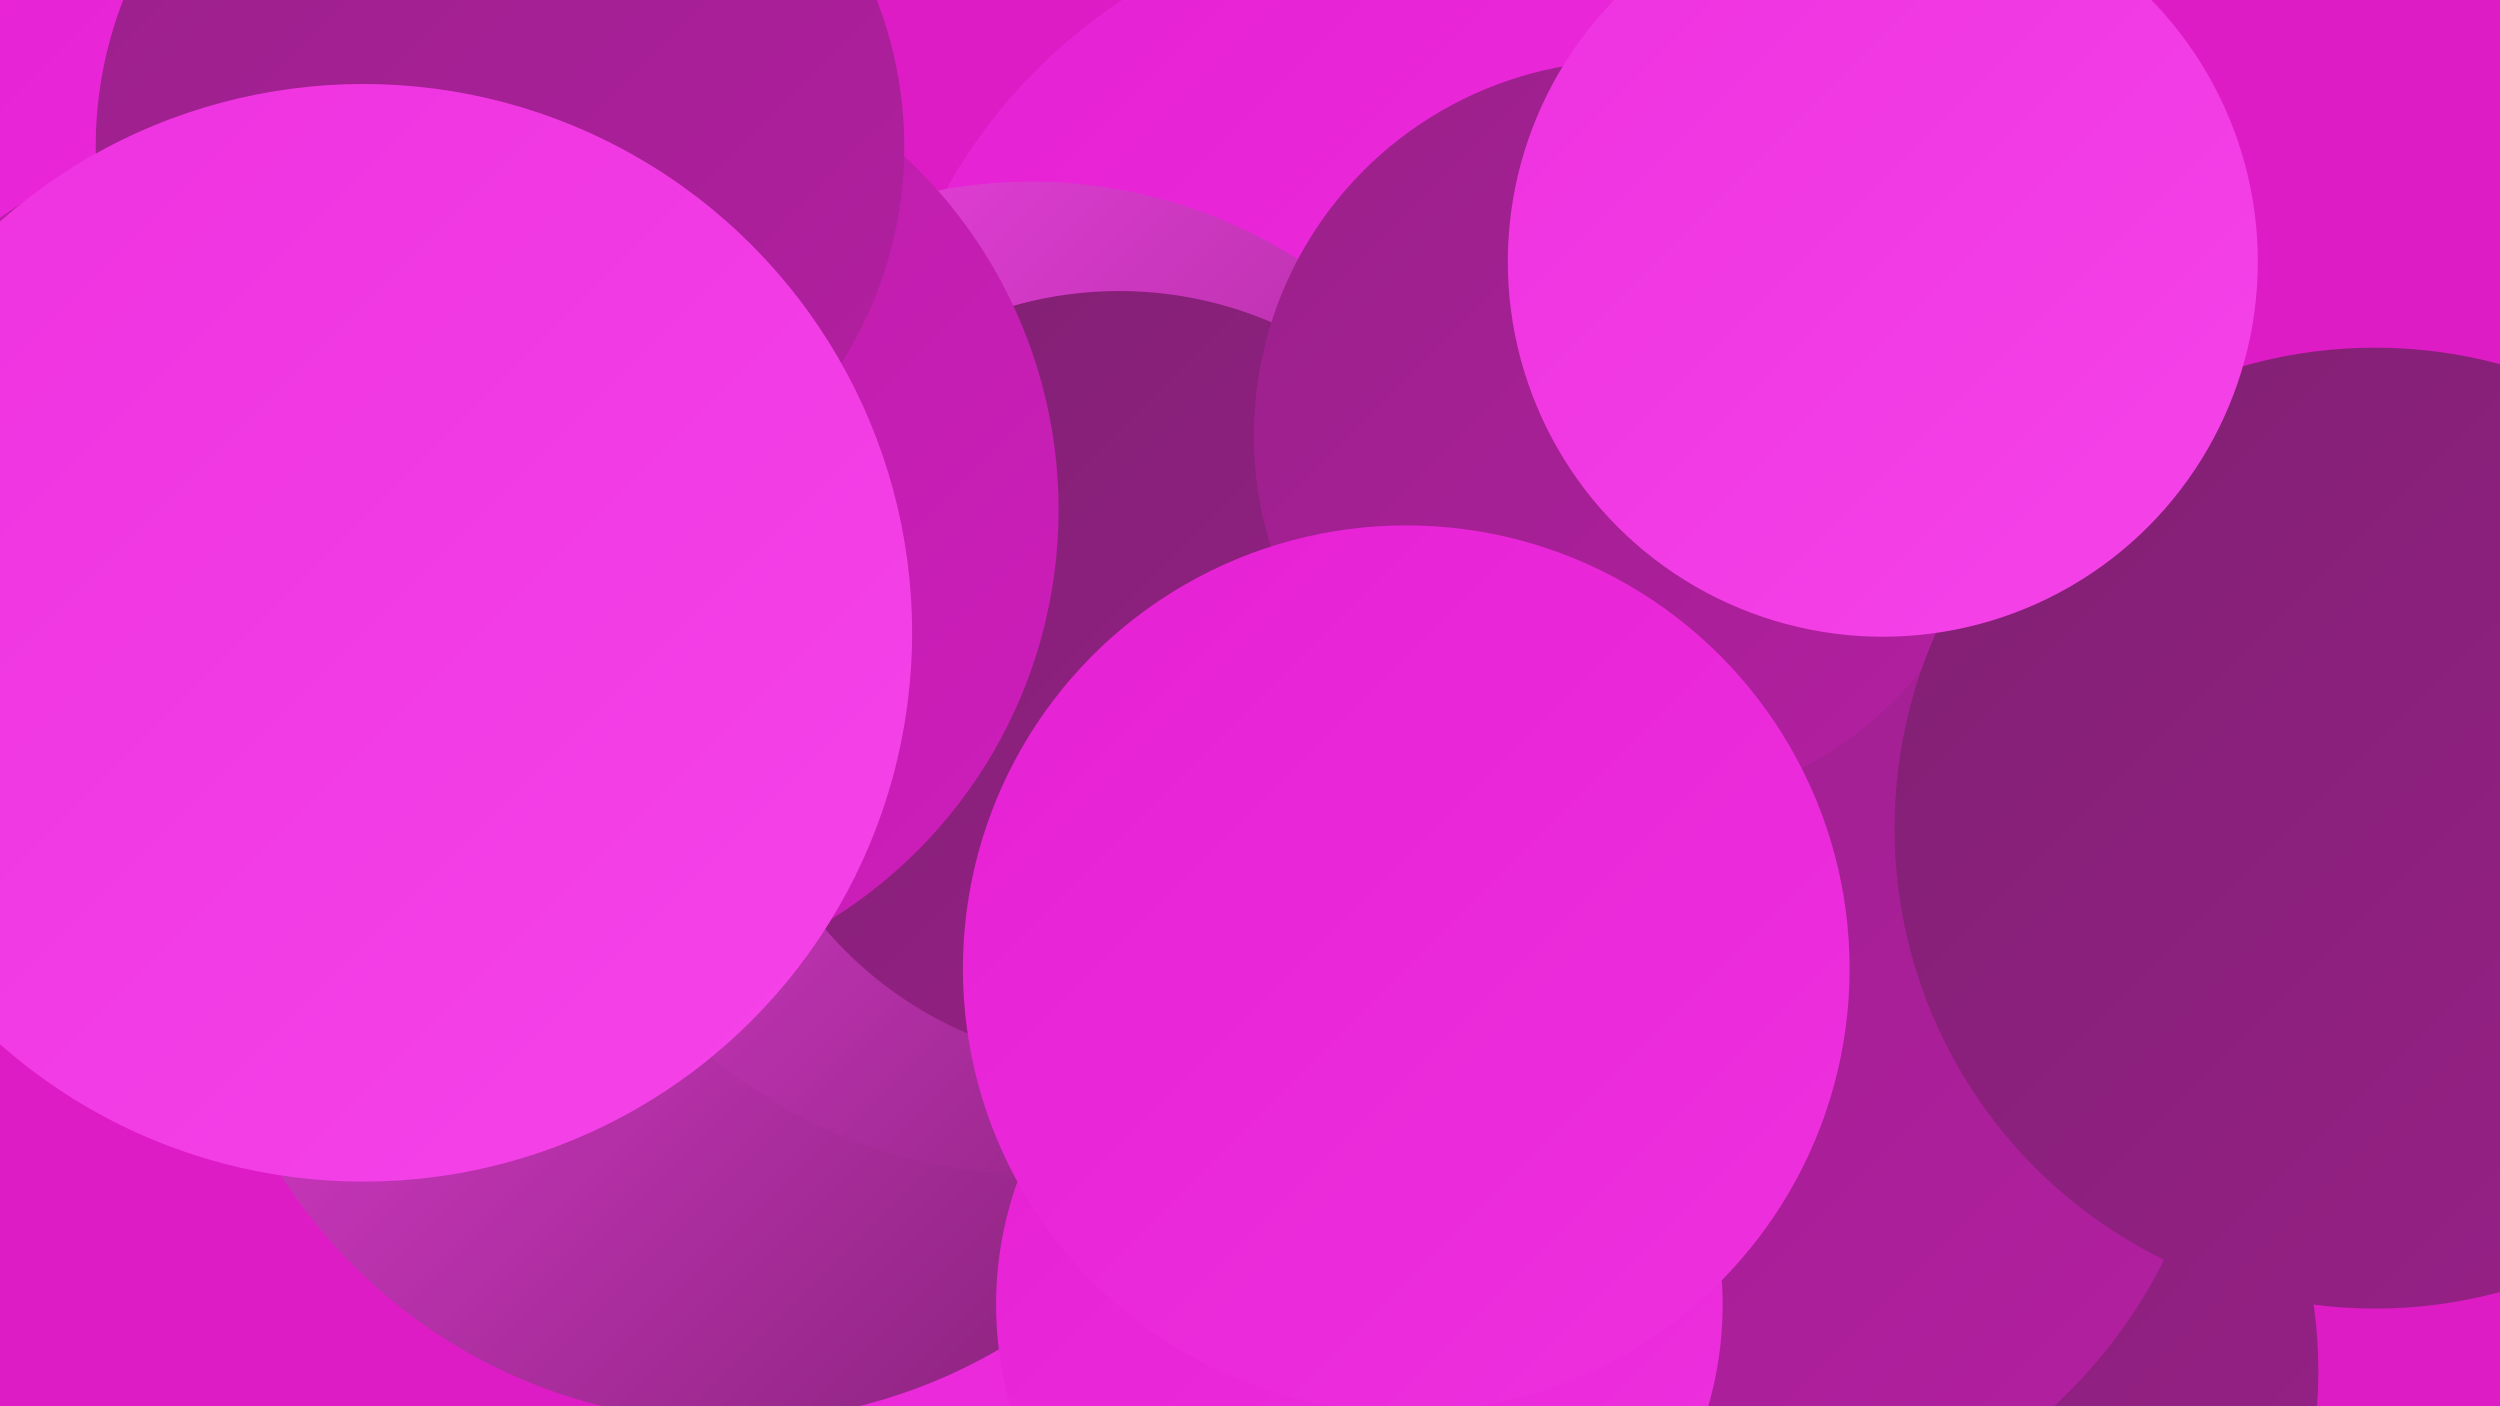<?xml version="1.0" encoding="UTF-8"?><svg width="1280" height="720" xmlns="http://www.w3.org/2000/svg"><defs><linearGradient id="grad0" x1="0%" y1="0%" x2="100%" y2="100%"><stop offset="0%" style="stop-color:#802072;stop-opacity:1" /><stop offset="100%" style="stop-color:#992089;stop-opacity:1" /></linearGradient><linearGradient id="grad1" x1="0%" y1="0%" x2="100%" y2="100%"><stop offset="0%" style="stop-color:#992089;stop-opacity:1" /><stop offset="100%" style="stop-color:#b41fa2;stop-opacity:1" /></linearGradient><linearGradient id="grad2" x1="0%" y1="0%" x2="100%" y2="100%"><stop offset="0%" style="stop-color:#b41fa2;stop-opacity:1" /><stop offset="100%" style="stop-color:#cf1dbc;stop-opacity:1" /></linearGradient><linearGradient id="grad3" x1="0%" y1="0%" x2="100%" y2="100%"><stop offset="0%" style="stop-color:#cf1dbc;stop-opacity:1" /><stop offset="100%" style="stop-color:#e620d4;stop-opacity:1" /></linearGradient><linearGradient id="grad4" x1="0%" y1="0%" x2="100%" y2="100%"><stop offset="0%" style="stop-color:#e620d4;stop-opacity:1" /><stop offset="100%" style="stop-color:#ee31df;stop-opacity:1" /></linearGradient><linearGradient id="grad5" x1="0%" y1="0%" x2="100%" y2="100%"><stop offset="0%" style="stop-color:#ee31df;stop-opacity:1" /><stop offset="100%" style="stop-color:#f544e9;stop-opacity:1" /></linearGradient><linearGradient id="grad6" x1="0%" y1="0%" x2="100%" y2="100%"><stop offset="0%" style="stop-color:#f544e9;stop-opacity:1" /><stop offset="100%" style="stop-color:#802072;stop-opacity:1" /></linearGradient></defs><rect width="1280" height="720" fill="#de1cc5" /><circle cx="504" cy="598" r="212" fill="url(#grad4)" /><circle cx="728" cy="233" r="279" fill="url(#grad4)" /><circle cx="421" cy="369" r="186" fill="url(#grad0)" /><circle cx="374" cy="455" r="273" fill="url(#grad6)" /><circle cx="1104" cy="446" r="219" fill="url(#grad6)" /><circle cx="328" cy="316" r="225" fill="url(#grad0)" /><circle cx="945" cy="702" r="242" fill="url(#grad0)" /><circle cx="528" cy="347" r="254" fill="url(#grad6)" /><circle cx="573" cy="347" r="198" fill="url(#grad0)" /><circle cx="873" cy="527" r="263" fill="url(#grad1)" /><circle cx="696" cy="668" r="186" fill="url(#grad4)" /><circle cx="74" cy="250" r="285" fill="url(#grad4)" /><circle cx="122" cy="280" r="208" fill="url(#grad2)" /><circle cx="834" cy="223" r="192" fill="url(#grad1)" /><circle cx="295" cy="261" r="247" fill="url(#grad2)" /><circle cx="720" cy="496" r="227" fill="url(#grad4)" /><circle cx="256" cy="75" r="207" fill="url(#grad1)" /><circle cx="1216" cy="424" r="246" fill="url(#grad0)" /><circle cx="186" cy="324" r="281" fill="url(#grad5)" /><circle cx="964" cy="134" r="192" fill="url(#grad5)" /></svg>
